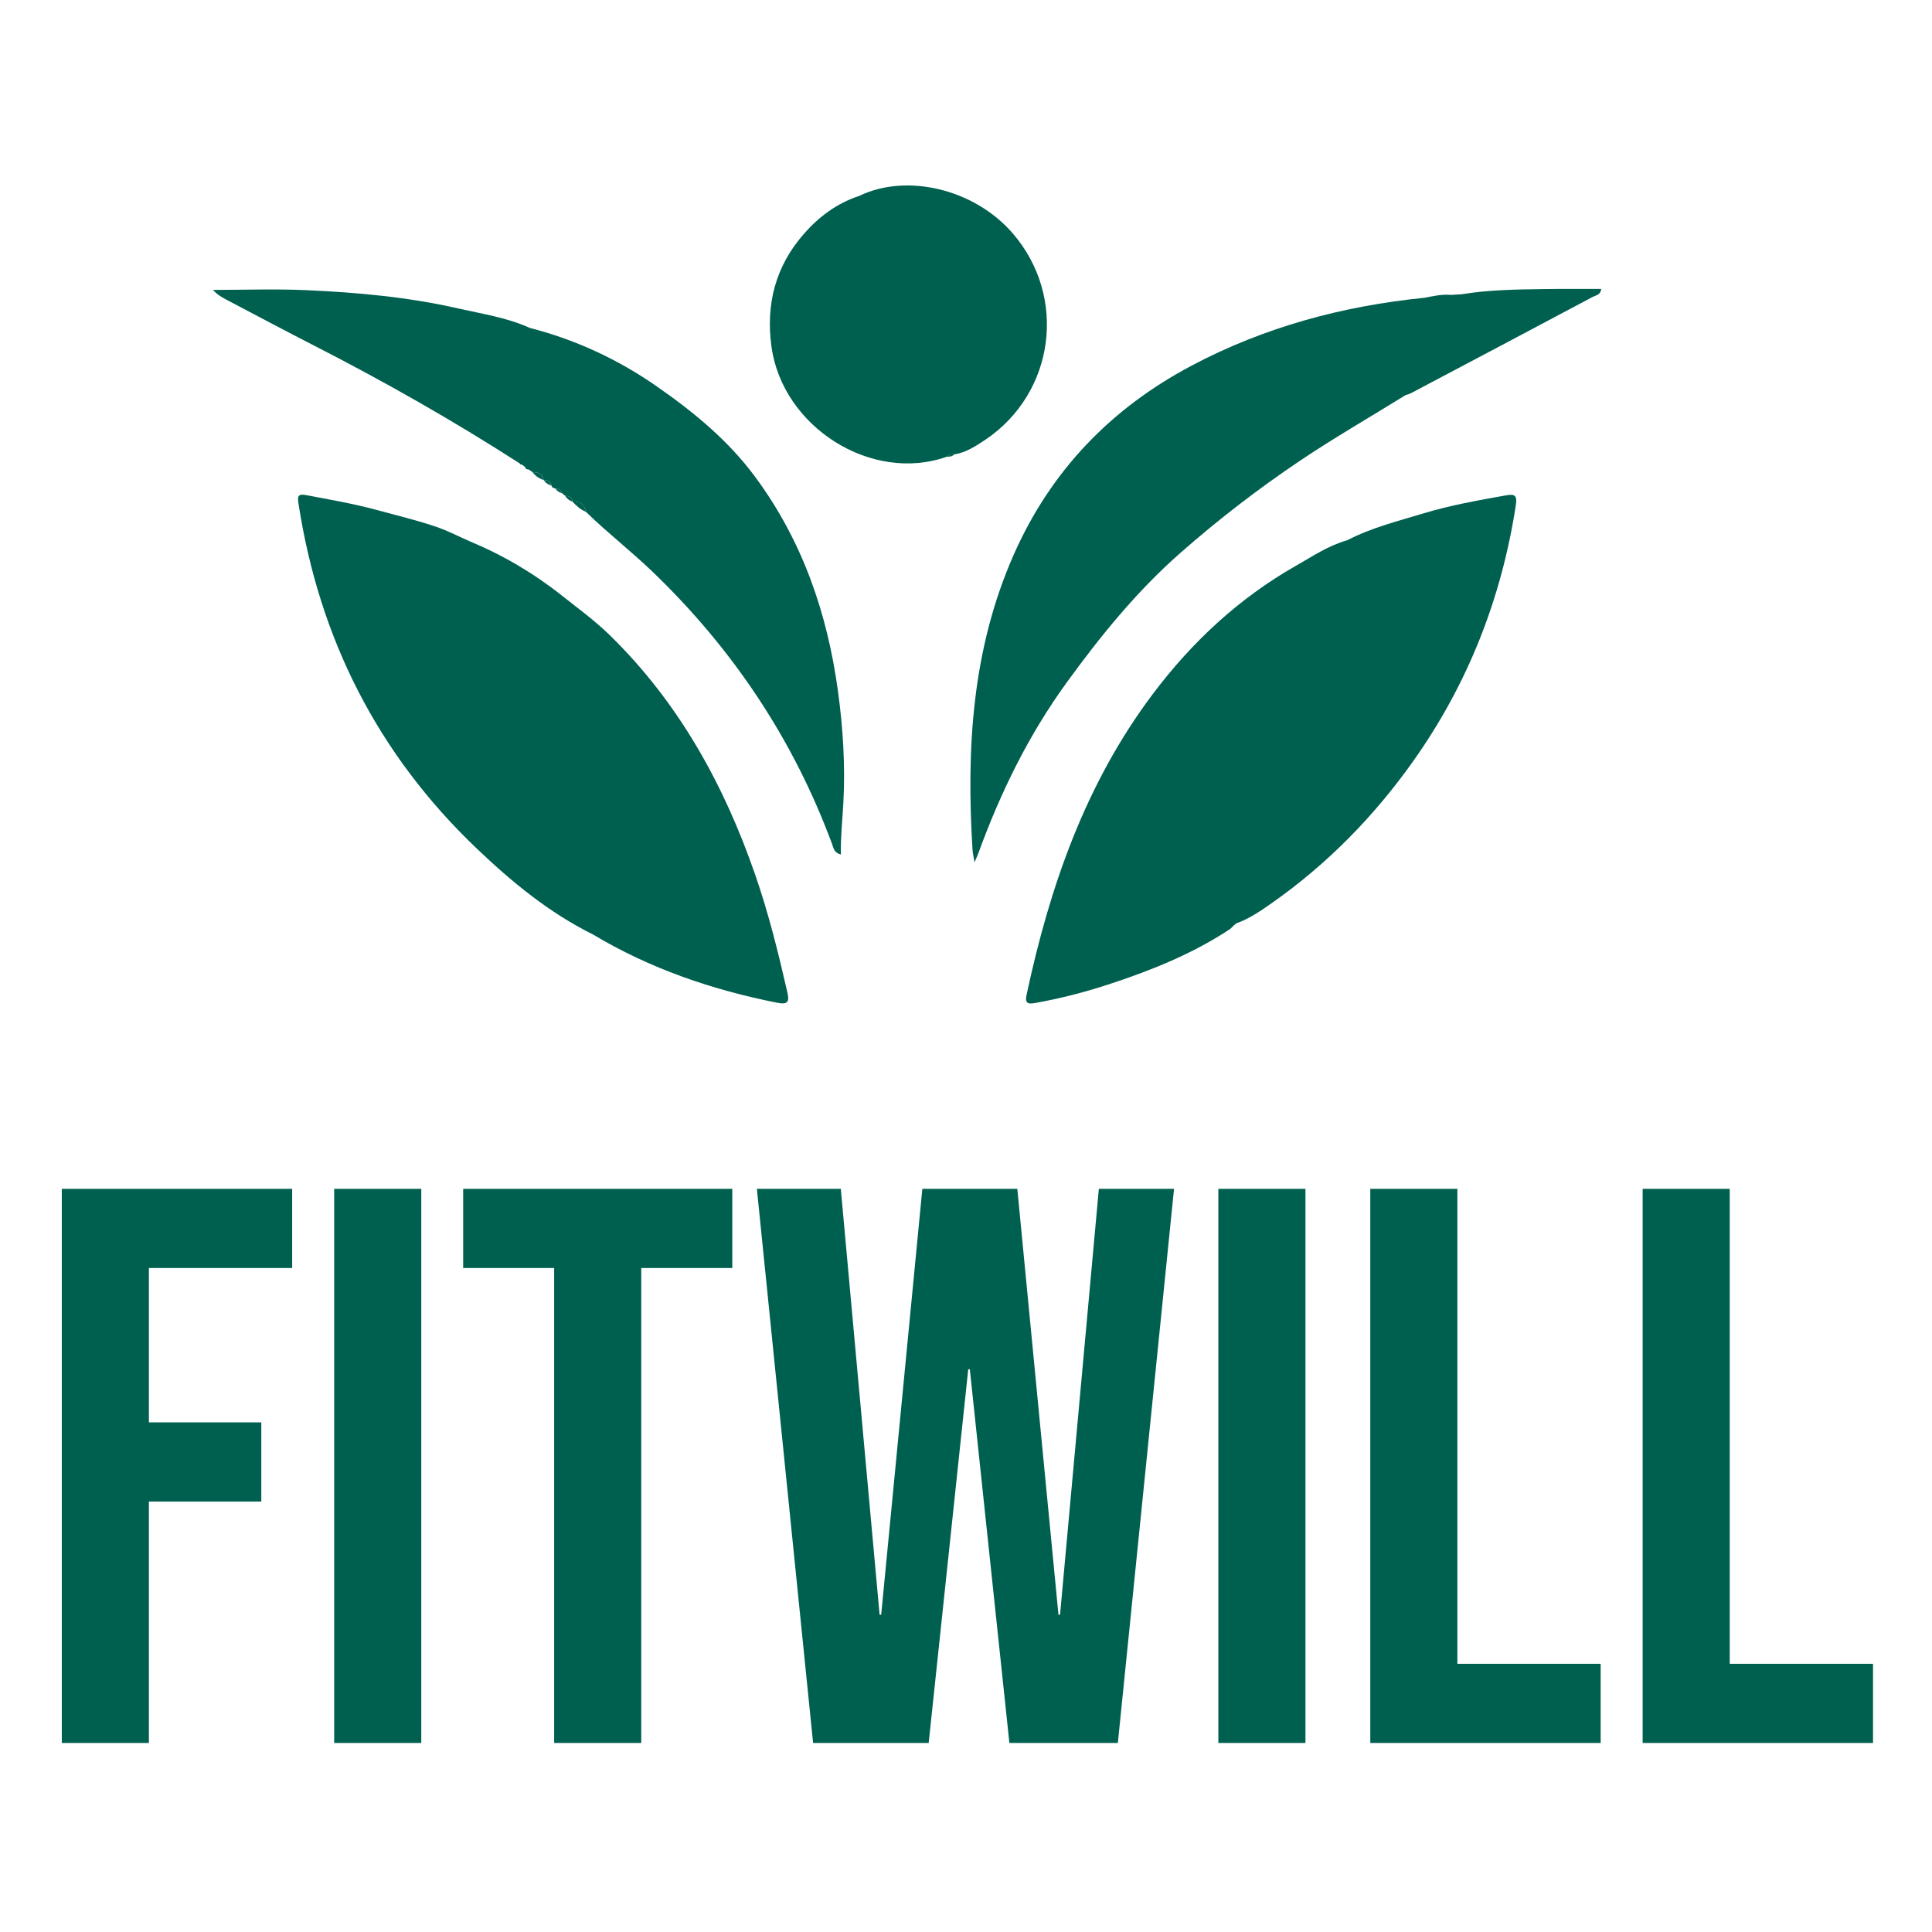 <?xml version="1.0" encoding="UTF-8"?>
<svg xmlns="http://www.w3.org/2000/svg" width="100" height="100" viewBox="0 0 100 100" fill="none">
  <path d="M3.199 61.534H15.123V65.632H7.707V73.622H13.525V77.72H7.707V90.216H3.199V61.534Z" fill="#006050"></path>
  <path d="M17.297 61.534H21.805V90.216H17.297V61.534Z" fill="#006050"></path>
  <path d="M28.685 65.632H23.973V61.534H37.903V65.632H33.191V90.216H28.683V65.632H28.685Z" fill="#006050"></path>
  <path d="M39.176 61.534H43.52L45.528 83.578H45.61L47.74 61.534H52.656L54.786 83.578H54.868L56.876 61.534H60.768L57.86 90.216H52.246L50.198 70.876H50.116L48.068 90.216H42.086L39.176 61.534Z" fill="#006050"></path>
  <path d="M63.062 61.534H67.57V90.216H63.062V61.534Z" fill="#006050"></path>
  <path d="M70.926 61.534H75.434V86.118H82.85V90.216H70.926V61.534Z" fill="#006050"></path>
  <path d="M85.023 61.534H89.531V86.118H96.947V90.216H85.023V61.534Z" fill="#006050"></path>
  <path d="M40.743 51.314C40.279 49.288 39.779 47.272 39.099 45.306C37.479 40.618 35.137 36.366 31.553 32.868C30.789 32.122 29.927 31.496 29.093 30.834C27.613 29.662 26.025 28.728 24.293 28.008C23.717 27.756 23.155 27.462 22.563 27.262C21.553 26.918 20.511 26.672 19.483 26.392C18.273 26.064 17.053 25.856 15.831 25.624C15.383 25.538 15.401 25.748 15.451 26.074C16.527 33.054 19.553 39.034 24.673 43.918C26.485 45.646 28.415 47.238 30.681 48.362C33.639 50.134 36.845 51.23 40.217 51.9C40.841 52.026 40.855 51.802 40.743 51.314Z" fill="#006050"></path>
  <path d="M52.421 12.08C50.449 9.794 46.947 8.942 44.463 10.144C43.315 10.522 42.377 11.224 41.599 12.116C40.145 13.78 39.635 15.734 39.927 17.916C40.489 22.11 45.119 25.028 49.019 23.636C49.125 23.534 49.255 23.5 49.399 23.516H49.423C50.017 23.412 50.515 23.086 50.997 22.764C54.603 20.34 55.259 15.37 52.421 12.08Z" fill="#006050"></path>
  <path d="M29.632 25.965C29.632 25.962 29.63 25.962 29.63 25.96C29.627 25.96 29.627 25.96 29.625 25.96C29.627 25.958 29.632 25.965 29.632 25.965Z" fill="#006050"></path>
  <path d="M27.587 24.454C27.583 24.452 27.579 24.45 27.577 24.446C27.573 24.446 27.57 24.446 27.566 24.446C27.566 24.446 27.587 24.452 27.587 24.454Z" fill="#006050"></path>
  <path d="M43.373 35.772C42.823 31.746 41.541 28.012 39.105 24.706C37.697 22.794 35.895 21.32 33.979 19.988C31.985 18.602 29.793 17.58 27.425 16.974C26.243 16.436 24.961 16.248 23.713 15.964C21.125 15.374 18.481 15.134 15.835 15.018C14.233 14.948 12.627 15.006 11.023 15.006C11.243 15.252 11.495 15.394 11.751 15.528C13.245 16.314 14.735 17.108 16.239 17.878C19.889 19.746 23.451 21.766 26.899 23.986C26.913 24.03 26.943 24.046 26.989 24.036C27.051 24.08 27.111 24.122 27.173 24.166C27.199 24.268 27.267 24.306 27.367 24.3C27.437 24.348 27.509 24.398 27.579 24.446C27.867 24.43 28.081 24.524 28.137 24.842L28.141 24.844C28.337 24.852 28.497 24.91 28.539 25.13C28.569 25.234 28.651 25.27 28.749 25.282C28.919 25.288 29.041 25.362 29.093 25.532L29.099 25.538C29.145 25.574 29.191 25.612 29.235 25.648L29.257 25.664C29.451 25.676 29.601 25.742 29.631 25.96C30.015 25.94 30.255 26.108 30.329 26.494C31.437 27.576 32.663 28.524 33.781 29.598C37.943 33.6 41.063 38.274 43.069 43.688C43.145 43.892 43.159 44.128 43.523 44.232C43.507 43.312 43.603 42.444 43.651 41.582C43.757 39.642 43.637 37.702 43.373 35.772Z" fill="#006050"></path>
  <path d="M79.936 14.962C78.502 14.982 77.066 14.998 75.644 15.232C75.46 15.242 75.278 15.254 75.094 15.264C74.632 15.222 74.184 15.326 73.736 15.412C69.498 15.838 65.448 16.928 61.676 18.926C57.496 21.14 54.38 24.376 52.462 28.728C50.31 33.614 50.012 38.76 50.338 43.99C50.348 44.154 50.39 44.314 50.442 44.634C50.554 44.368 50.6 44.27 50.638 44.166C51.782 41.02 53.246 38.034 55.216 35.322C56.972 32.904 58.846 30.596 61.11 28.606C63.06 26.892 65.106 25.316 67.25 23.872C69.042 22.666 70.92 21.586 72.758 20.448C72.844 20.42 72.934 20.402 73.014 20.36C76.158 18.7 79.3 17.038 82.438 15.368C82.596 15.284 82.846 15.27 82.88 14.956C81.89 14.958 80.912 14.948 79.936 14.962Z" fill="#006050"></path>
  <path d="M29.625 25.958C30.011 25.936 30.253 26.104 30.327 26.492C30.045 26.378 29.829 26.176 29.625 25.958Z" fill="#006050"></path>
  <path d="M27.566 24.446C27.86 24.428 28.076 24.52 28.134 24.842C27.902 24.768 27.714 24.634 27.566 24.446Z" fill="#006050"></path>
  <path d="M28.137 24.844C28.333 24.852 28.493 24.91 28.535 25.13C28.369 25.082 28.233 24.99 28.137 24.844Z" fill="#006050"></path>
  <path d="M29.254 25.662C29.45 25.674 29.602 25.74 29.628 25.962C29.466 25.91 29.34 25.812 29.254 25.662Z" fill="#006050"></path>
  <path d="M28.746 25.28C28.916 25.286 29.038 25.36 29.09 25.53C28.94 25.492 28.826 25.408 28.746 25.28Z" fill="#006050"></path>
  <path d="M49.016 23.636C49.122 23.534 49.252 23.5 49.396 23.516C49.292 23.628 49.156 23.644 49.016 23.636Z" fill="#006050"></path>
  <path d="M26.988 24.036C27.05 24.08 27.11 24.122 27.17 24.166C27.11 24.122 27.048 24.078 26.988 24.036Z" fill="#006050"></path>
  <path d="M27.363 24.3C27.437 24.352 27.511 24.402 27.585 24.454C27.513 24.402 27.439 24.35 27.363 24.3Z" fill="#006050"></path>
  <path d="M29.094 25.536C29.14 25.572 29.186 25.61 29.23 25.646C29.186 25.61 29.14 25.574 29.094 25.536Z" fill="#006050"></path>
  <path d="M77.925 25.644C76.495 25.9 75.073 26.15 73.671 26.574C72.333 26.98 70.981 27.314 69.731 27.964C68.761 28.234 67.929 28.8 67.073 29.286C64.125 30.964 61.691 33.23 59.657 35.938C56.179 40.57 54.337 45.886 53.139 51.474C53.047 51.902 53.161 51.99 53.579 51.916C54.907 51.678 56.211 51.34 57.489 50.916C59.659 50.2 61.769 49.348 63.687 48.074C63.743 48.018 63.799 47.962 63.855 47.906L63.843 47.92C63.893 47.876 63.941 47.832 63.991 47.788C63.991 47.79 63.991 47.79 63.993 47.792C64.673 47.55 65.259 47.142 65.841 46.734C68.701 44.724 71.111 42.262 73.131 39.42C75.971 35.422 77.719 30.98 78.461 26.134C78.541 25.596 78.363 25.566 77.925 25.644Z" fill="#006050"></path>
</svg>
